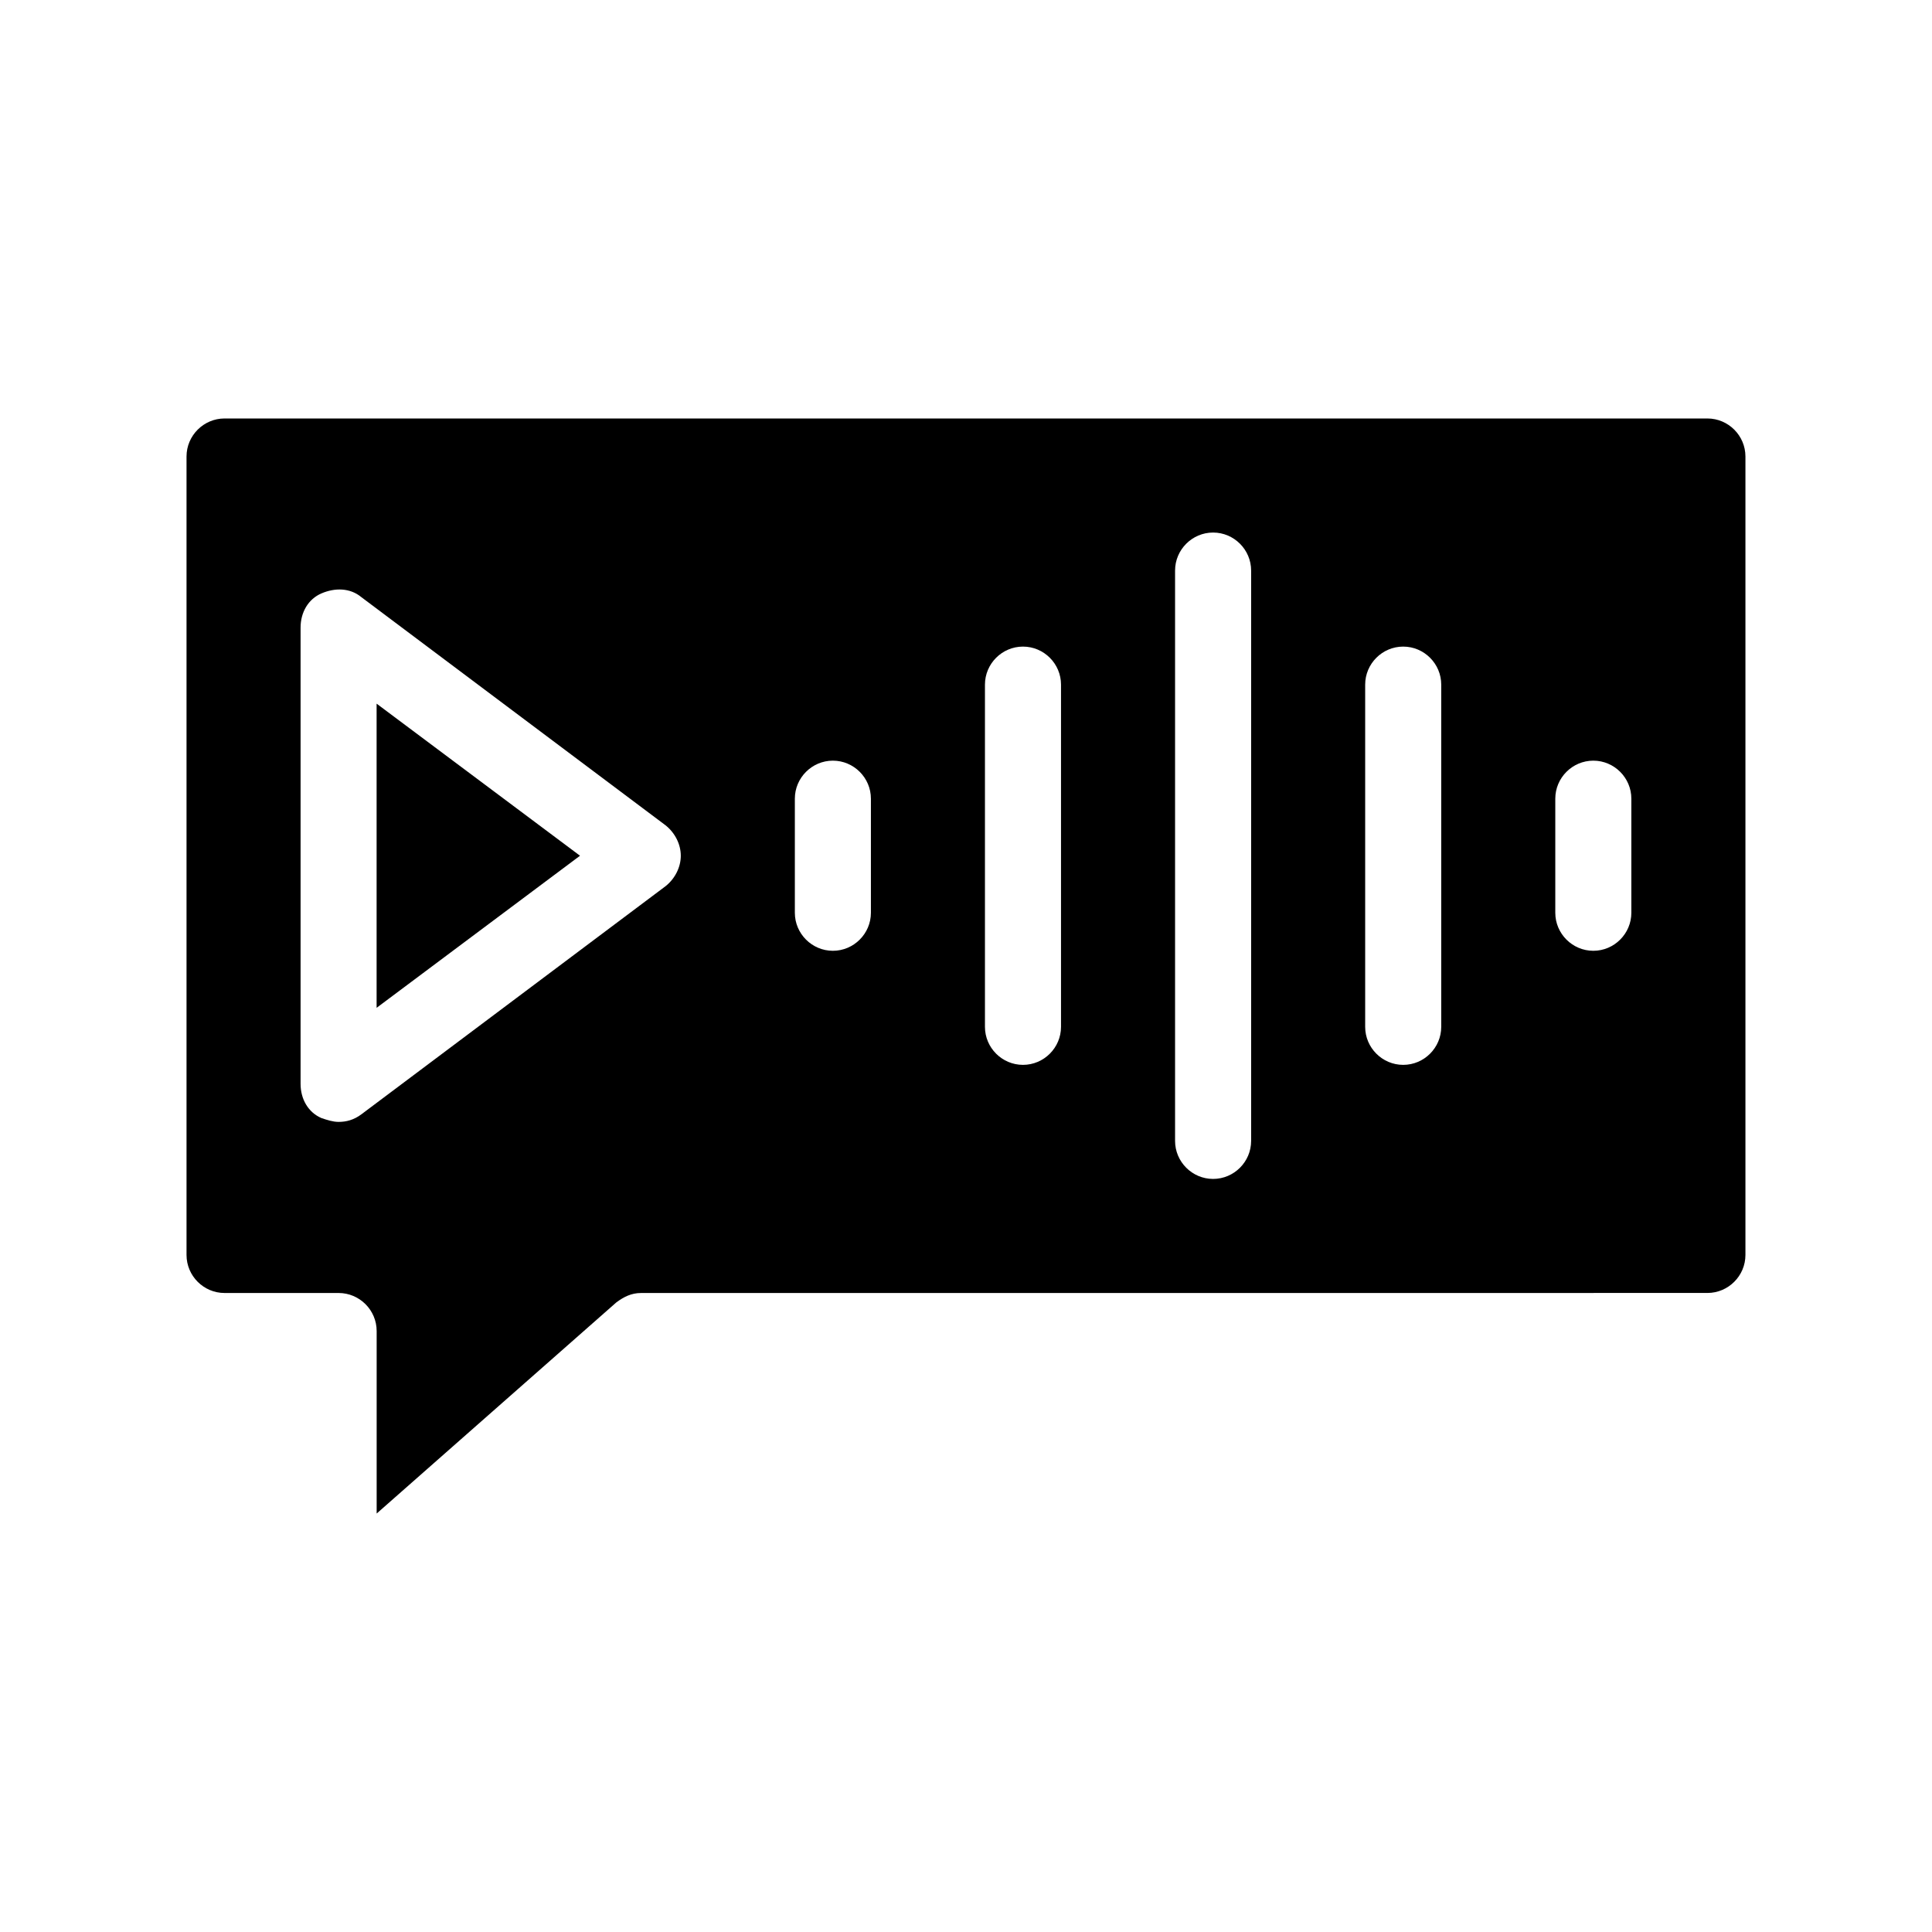 <?xml version="1.0" encoding="UTF-8"?>
<!-- Uploaded to: ICON Repo, www.iconrepo.com, Generator: ICON Repo Mixer Tools -->
<svg fill="#000000" width="800px" height="800px" version="1.1" viewBox="144 144 512 512" xmlns="http://www.w3.org/2000/svg">
 <path d="m596.48 254.9h-392.97c-5.543 0-10.078 4.535-10.078 10.078v211.6c0 5.543 4.535 10.078 10.078 10.078h30.23c5.543 0 10.078 4.535 10.078 10.078v48.367l63.48-55.922c2.016-1.512 4.031-2.519 6.551-2.519l282.63-0.012c5.543 0 10.078-4.535 10.078-10.078v-211.6c-0.004-5.535-4.535-10.07-10.078-10.07zm-276.09 123.94-80.609 60.457c-2.016 1.512-4.031 2.016-6.047 2.016-1.512 0-3.023-0.504-4.535-1.008-3.527-1.512-5.543-5.039-5.543-9.07v-120.91c0-4.031 2.016-7.559 5.543-9.07 3.527-1.512 7.559-1.512 10.578 1.008l80.609 60.457c2.519 2.016 4.031 5.039 4.031 8.062 0 3.023-1.512 6.047-4.027 8.062zm54.41 7.051c0 5.543-4.535 10.078-10.078 10.078s-10.078-4.535-10.078-10.078v-30.23c0-5.543 4.535-10.078 10.078-10.078s10.078 4.535 10.078 10.078zm50.379 30.23c0 5.543-4.535 10.078-10.078 10.078s-10.078-4.535-10.078-10.078v-90.688c0-5.543 4.535-10.078 10.078-10.078s10.078 4.535 10.078 10.078zm50.383 30.227c0 5.543-4.535 10.078-10.078 10.078-5.543 0-10.078-4.535-10.078-10.078v-151.14c0-5.543 4.535-10.078 10.078-10.078 5.543 0 10.078 4.535 10.078 10.078zm50.379-30.227c0 5.543-4.535 10.078-10.078 10.078-5.543 0-10.078-4.535-10.078-10.078v-90.688c0-5.543 4.535-10.078 10.078-10.078 5.543 0 10.078 4.535 10.078 10.078zm50.383-30.23c0 5.543-4.535 10.078-10.078 10.078-5.543 0-10.078-4.535-10.078-10.078v-30.23c0-5.543 4.535-10.078 10.078-10.078 5.543 0 10.078 4.535 10.078 10.078zm-332.52-55.418 53.906 40.305-53.906 40.305z"/>
</svg>